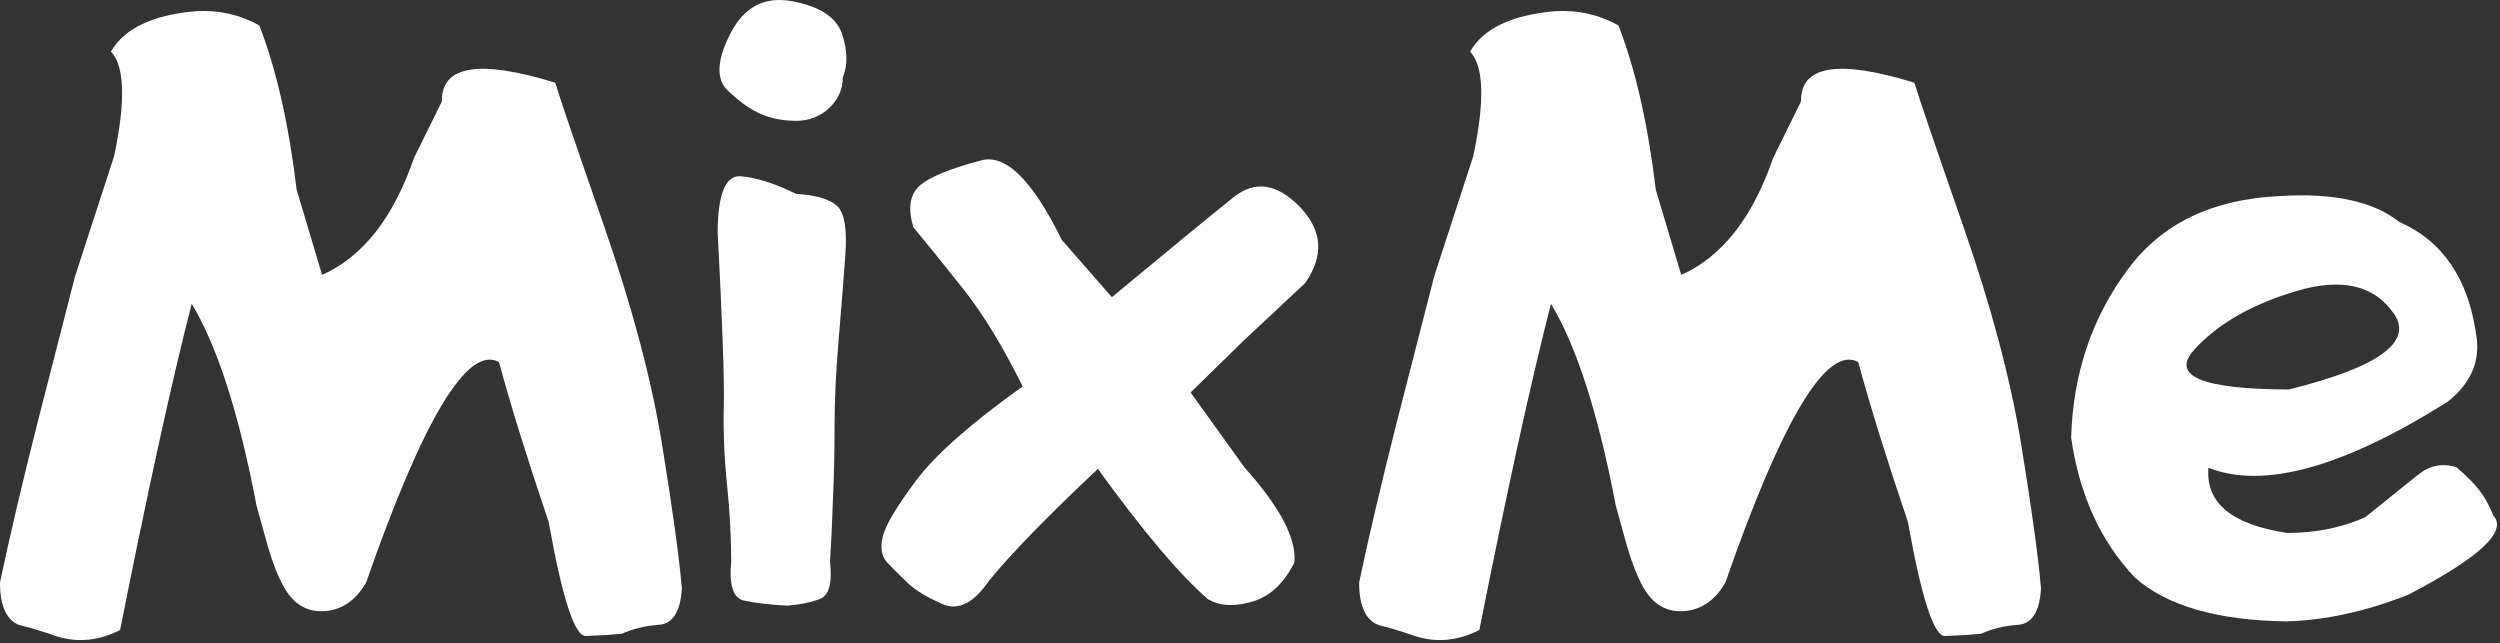 <svg width="618" height="159" viewBox="0 0 618 159" fill="none" xmlns="http://www.w3.org/2000/svg">
<rect x="0" y="0" width="618" height="159" fill="#333333" stroke="none"/>
<path d="M153.746 156.653C150.541 156.958 147.539 157.136 144.792 157.212C142.045 157.263 138.992 147.895 135.635 129.057C130.318 113.317 126.223 100.141 123.348 89.504C115.615 85.239 104.651 103.416 90.482 144.061C87.735 148.758 84.021 151.093 79.366 151.093C75.499 151.093 72.447 149.113 70.208 145.178C68.758 142.589 67.461 139.288 66.266 135.277L63.416 124.995C59.092 102.273 53.75 85.645 47.391 75.084C42.329 94.835 36.452 121.72 29.686 155.739C24.446 158.405 19.231 158.913 14.042 157.313C10.506 156.069 7.453 155.155 4.884 154.546C1.628 153.353 0 149.849 0 143.985C2.289 133.068 5.367 119.943 9.234 104.635L18.57 68.229L28.211 38.602C31.085 24.969 30.831 16.337 27.422 12.758C30.703 7.02 37.75 3.669 48.561 2.755C54.132 2.45 59.321 3.618 64.103 6.284C68.301 17.099 71.379 30.63 73.337 46.929L79.62 67.95C89.643 63.507 97.223 53.885 102.336 39.059L109.23 25.07C109.103 16.185 118.439 14.636 137.263 20.45C138.305 23.979 142.325 35.784 149.32 55.865C156.315 75.972 161.098 94.023 163.692 110.042C166.287 126.061 167.915 137.867 168.551 145.457C168.22 151.195 166.338 154.191 162.904 154.445C159.47 154.698 156.443 155.435 153.746 156.653Z" fill="white"/>
<path d="M205.18 138.78C205.766 144.086 204.952 147.183 202.713 148.047C200.474 148.91 197.753 149.468 194.547 149.722C190.223 149.468 186.687 149.062 183.965 148.478C181.243 147.894 180.175 144.67 180.76 138.806C180.76 132.763 180.404 126.417 179.717 119.765C179.03 113.114 178.776 106.64 178.929 100.268C179.081 93.921 178.572 79.577 177.402 57.287C177.479 47.843 179.387 43.273 183.151 43.578C186.916 43.882 191.469 45.329 196.786 47.919C201.772 48.224 205.155 49.239 206.961 50.94C208.767 52.641 209.429 56.678 208.971 63.024C208.513 69.397 207.953 76.454 207.292 84.223C206.63 91.991 206.3 99.074 206.3 105.421C206.3 111.768 206.173 117.836 205.893 123.624C205.715 129.412 205.46 134.464 205.18 138.78ZM196.837 29.869C193.683 29.869 190.808 29.335 188.239 28.244C185.644 27.152 182.871 25.223 179.921 22.405C176.97 19.587 177.173 14.89 180.557 8.289C183.94 1.688 189.053 -0.977 195.896 0.318C202.738 1.612 206.834 4.329 208.182 8.467C209.53 12.605 209.581 16.159 208.335 19.13C208.335 22.1 207.19 24.613 204.952 26.72C202.688 28.828 199.966 29.869 196.837 29.869Z" fill="white"/>
<path d="M322.628 69.981L307.289 84.325L294.315 97.018L307.696 115.627C316.421 125.325 320.516 133.145 319.982 139.06C317.235 144.493 313.546 147.768 308.968 148.885C304.847 150.002 301.387 149.748 298.64 148.149C291.695 142.157 282.614 131.418 271.396 115.907C258.728 127.813 249.799 137.029 244.534 143.503C240.718 149.063 236.902 151.017 233.036 149.342C229.169 147.666 226.269 145.914 224.336 144.061C222.403 142.208 220.724 140.532 219.325 139.06C217.926 137.587 217.544 135.429 218.231 132.611C218.918 129.793 221.665 125.198 226.447 118.801C231.23 112.403 240.031 104.635 252.801 95.521C247.942 85.696 243.058 77.699 238.149 71.479C233.239 65.284 229.093 60.156 225.76 56.145C224.387 51.448 224.921 48.046 227.338 45.914C229.754 43.781 234.715 41.725 242.193 39.745C248.349 37.764 255.116 44.289 262.467 59.293L274.855 73.459C289.609 61.222 299.632 52.997 304.898 48.782C310.189 44.543 315.632 45.33 321.279 51.093C326.901 56.906 327.359 63.177 322.628 69.981Z" fill="white"/>
<path d="M489.754 156.653C486.549 156.958 483.547 157.136 480.8 157.212C478.053 157.263 475 147.895 471.642 129.057C466.326 113.317 462.23 100.141 459.356 89.504C451.623 85.239 440.659 103.416 426.49 144.061C423.743 148.758 420.029 151.093 415.374 151.093C411.507 151.093 408.455 149.113 406.216 145.178C404.766 142.589 403.469 139.288 402.273 135.277L399.424 124.995C395.1 102.273 389.758 85.645 383.399 75.084C378.336 94.835 372.46 121.72 365.694 155.739C360.454 158.405 355.239 158.913 350.05 157.313C346.514 156.069 343.461 155.155 340.892 154.546C337.61 153.378 335.982 149.849 335.982 143.985C338.272 133.068 341.35 119.943 345.216 104.635L354.552 68.229L364.193 38.602C367.067 24.969 366.813 16.337 363.404 12.758C366.686 7.02 373.732 3.669 384.543 2.755C390.114 2.45 395.303 3.618 400.086 6.284C404.283 17.099 407.361 30.63 409.32 46.929L415.603 67.95C425.625 63.507 433.206 53.885 438.319 39.059L445.213 25.07C445.085 16.185 454.421 14.636 473.245 20.45C474.288 23.979 478.307 35.784 485.303 55.865C492.298 75.972 497.08 94.023 499.675 110.042C502.27 126.061 503.898 137.867 504.534 145.457C504.203 151.195 502.32 154.191 498.886 154.445C495.452 154.698 492.451 155.435 489.754 156.653Z" fill="white"/>
<path d="M565.101 153.606C548.058 153.352 535.594 149.747 527.733 142.765C519.263 133.804 514.022 122.303 511.987 108.213C512.445 92.346 517.126 78.459 526.054 66.527C534.373 55.28 546.837 49.264 563.423 48.477C576.727 47.613 586.647 49.746 593.134 54.874C603.818 59.571 610.152 68.863 612.111 82.749C613.23 89.172 610.864 94.707 605.039 99.328C579.194 115.575 559.505 121.008 545.921 115.626C545.209 124.334 551.696 129.691 565.407 131.747C572.428 131.747 578.838 130.452 584.689 127.863C590.387 123.293 594.711 119.815 597.611 117.454C600.536 115.068 603.716 114.408 607.201 115.474C609.694 117.581 611.602 119.51 612.95 121.262C614.298 123.014 615.418 125.07 616.333 127.431C619.945 131.316 612.95 137.84 595.373 146.98C584.918 151.143 574.819 153.352 565.101 153.606ZM565.788 96.281C587.945 90.797 596.619 84.527 591.76 77.52C586.902 70.513 578.914 68.634 567.798 71.909C556.682 75.184 548.211 80.033 542.36 86.507C536.56 92.955 544.344 96.23 565.788 96.281Z" fill="white"/>
</svg>
